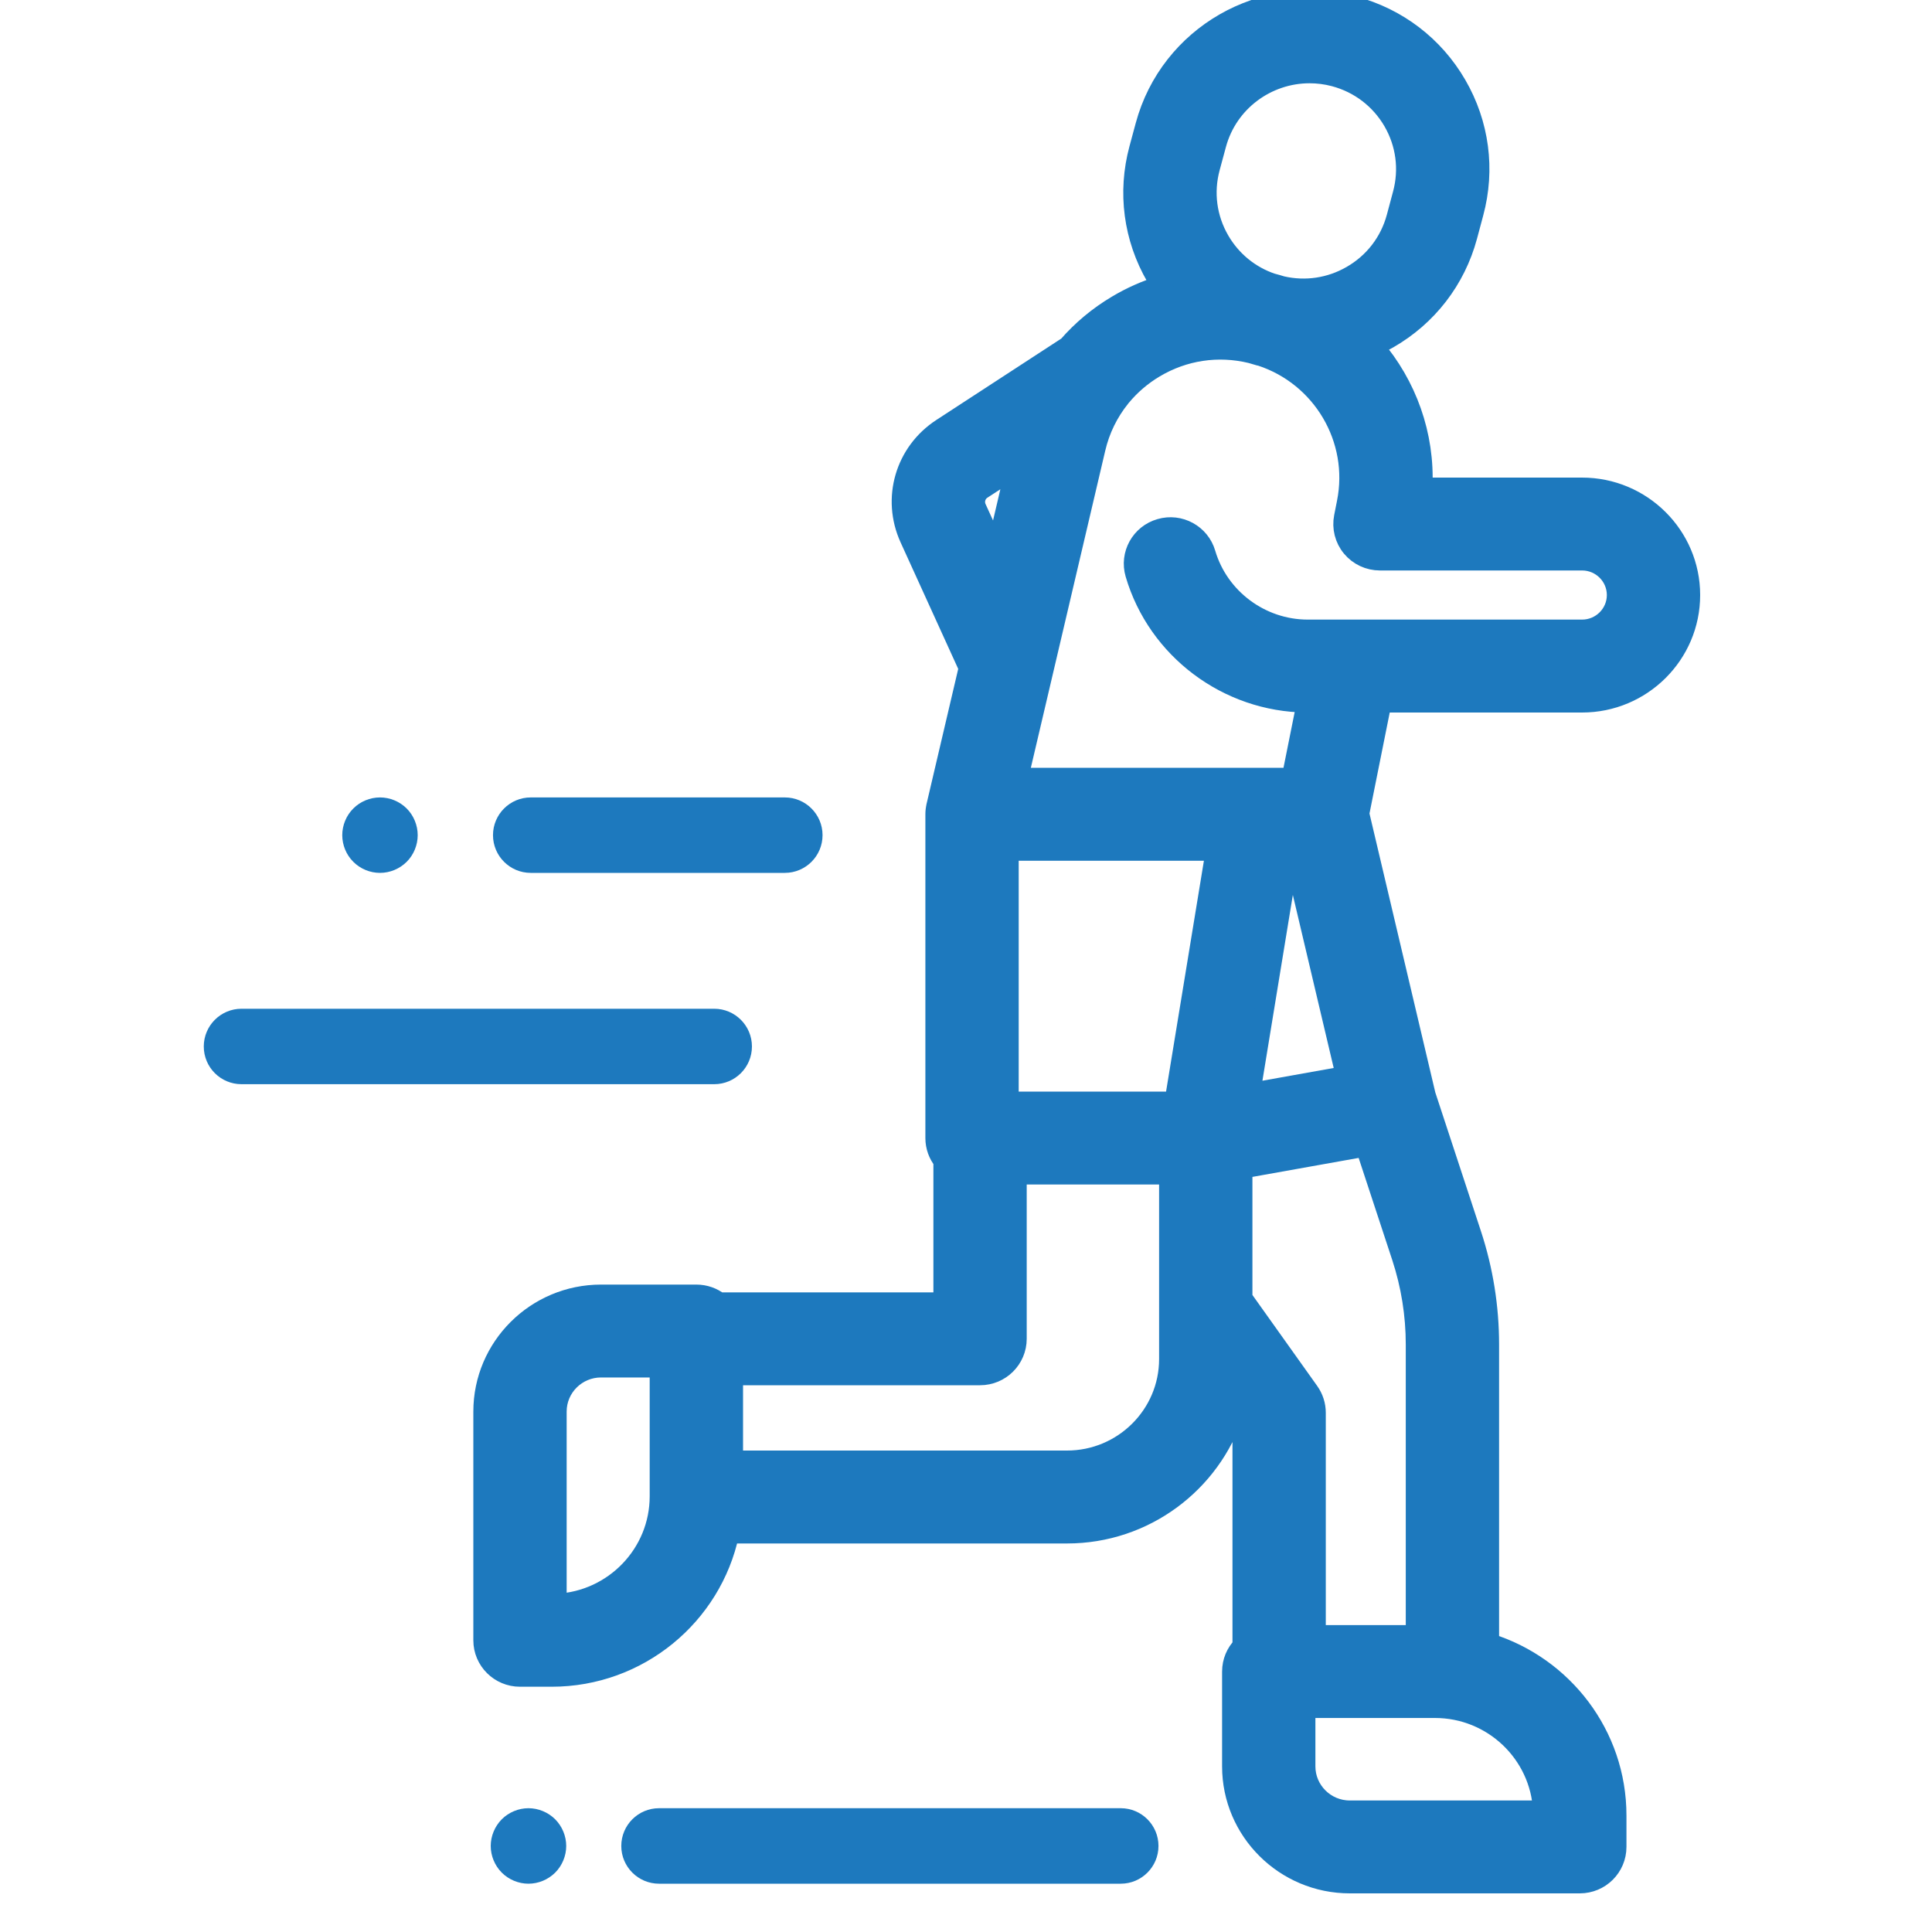 <svg width="40" height="40" viewBox="0 0 40 40" fill="none" xmlns="http://www.w3.org/2000/svg">
<g clip-path="url(#clip0)">
<path d="M32.755 14.552C33.993 14.552 35 13.551 35 12.32C35 11.089 33.993 10.088 32.755 10.088H29.457C29.509 9.005 29.13 7.965 28.446 7.171C28.547 7.125 28.646 7.076 28.744 7.02C29.559 6.552 30.142 5.797 30.386 4.893L30.515 4.411C30.759 3.507 30.634 2.563 30.163 1.752C29.693 0.942 28.933 0.362 28.024 0.12H28.023C26.147 -0.38 24.211 0.731 23.708 2.598L23.578 3.079C23.334 3.983 23.459 4.927 23.93 5.738C23.964 5.796 23.999 5.852 24.035 5.907C23.72 6.005 23.413 6.14 23.121 6.315C22.732 6.546 22.391 6.833 22.104 7.163L19.496 8.862C18.732 9.359 18.451 10.32 18.828 11.147L20.049 13.828L19.379 16.686C19.379 16.687 19.379 16.688 19.379 16.689C19.366 16.744 19.359 16.8 19.359 16.859V23.562C19.359 23.741 19.421 23.905 19.525 24.034V26.957H14.888C14.758 26.856 14.595 26.796 14.417 26.796H12.443C11.096 26.796 10 27.886 10 29.225V33.961C10 34.381 10.343 34.722 10.766 34.722H11.42C13.228 34.722 14.742 33.448 15.102 31.756H22.091C23.704 31.756 25.074 30.706 25.55 29.258L25.717 29.492V34.08C25.584 34.216 25.502 34.402 25.502 34.608V36.571C25.502 37.91 26.598 39 27.946 39H32.708C33.131 39 33.474 38.659 33.474 38.238V37.588C33.474 35.915 32.364 34.495 30.837 34.017V27.838C30.837 27.06 30.714 26.291 30.471 25.552L29.524 22.673L28.149 16.846L28.609 14.552H32.755ZM25.058 3.473L25.188 2.992C25.426 2.108 26.233 1.524 27.112 1.524C27.282 1.524 27.455 1.545 27.627 1.591C28.141 1.728 28.57 2.056 28.837 2.514C29.102 2.972 29.173 3.506 29.035 4.017L28.906 4.499C28.768 5.01 28.439 5.437 27.978 5.701C27.538 5.954 27.03 6.029 26.538 5.916C26.478 5.897 26.419 5.88 26.358 5.864C26.35 5.862 26.341 5.86 26.333 5.858C25.878 5.703 25.5 5.394 25.257 4.976C24.991 4.518 24.92 3.984 25.058 3.473ZM25.899 7.321C25.955 7.338 26.012 7.355 26.07 7.371C26.082 7.374 26.095 7.376 26.107 7.379C27.369 7.793 28.141 9.091 27.878 10.404L27.819 10.703C27.775 10.927 27.833 11.158 27.979 11.334C28.125 11.51 28.341 11.611 28.571 11.611H32.756C33.148 11.611 33.468 11.929 33.468 12.32C33.468 12.71 33.148 13.028 32.756 13.028H27.995C27.985 13.028 27.975 13.028 27.965 13.028H27.075C26.106 13.028 25.24 12.382 24.968 11.458C24.85 11.054 24.424 10.821 24.019 10.94C23.612 11.057 23.379 11.48 23.498 11.884C23.956 13.446 25.413 14.539 27.047 14.552L26.737 16.097H21.09L22.688 9.286C22.779 8.895 22.955 8.538 23.2 8.234C23.207 8.226 23.215 8.217 23.221 8.208C23.412 7.978 23.643 7.779 23.909 7.621C24.513 7.261 25.217 7.156 25.899 7.321ZM29.015 26.025C29.207 26.611 29.305 27.221 29.305 27.838V33.846H27.249V29.25C27.249 29.092 27.2 28.939 27.108 28.81L25.73 26.875V24.199L28.265 23.746L29.015 26.025ZM20.891 22.8V17.621H25.161L24.312 22.8H20.891ZM26.758 17.621L27.856 22.271L25.894 22.622L26.713 17.621H26.758ZM20.223 10.519C20.16 10.38 20.207 10.219 20.335 10.136L21.02 9.69L20.621 11.391L20.223 10.519ZM11.532 33.196V29.225C11.532 28.725 11.941 28.319 12.443 28.319H13.651V30.98C13.651 32.166 12.71 33.138 11.532 33.196ZM22.091 30.232H15.184V28.48H20.291C20.714 28.48 21.057 28.139 21.057 27.718V24.324H24.198V28.137C24.198 29.293 23.253 30.232 22.091 30.232ZM31.939 37.477H27.946C27.443 37.477 27.034 37.07 27.034 36.571V35.369H29.71C30.903 35.369 31.88 36.305 31.939 37.477Z" fill="#1D79BE" stroke="#1D79BE" stroke-width="0.4"/>
<path d="M23.204 37.437H13.645C13.213 37.437 12.863 37.787 12.863 38.219C12.863 38.65 13.213 39 13.645 39H23.204C23.635 39 23.985 38.65 23.985 38.219C23.985 37.787 23.635 37.437 23.204 37.437Z" fill="#1D79BE"/>
<path d="M10.941 37.437C10.736 37.437 10.534 37.521 10.389 37.666C10.244 37.812 10.16 38.013 10.16 38.219C10.16 38.424 10.244 38.626 10.389 38.771C10.534 38.916 10.736 39 10.941 39C11.147 39 11.348 38.916 11.494 38.771C11.639 38.626 11.723 38.424 11.723 38.219C11.723 38.013 11.639 37.812 11.494 37.666C11.348 37.521 11.147 37.437 10.941 37.437Z" fill="#1D79BE"/>
<path d="M7.867 18.072C8.073 18.072 8.273 17.989 8.42 17.843C8.565 17.698 8.648 17.497 8.648 17.291C8.648 17.086 8.565 16.884 8.42 16.739C8.274 16.593 8.073 16.51 7.867 16.51C7.662 16.51 7.46 16.593 7.315 16.739C7.169 16.884 7.086 17.086 7.086 17.291C7.086 17.497 7.169 17.698 7.315 17.843C7.46 17.989 7.662 18.072 7.867 18.072Z" fill="#1D79BE"/>
<path d="M15.568 21.666C15.568 21.235 15.218 20.885 14.787 20.885H5C4.569 20.885 4.219 21.235 4.219 21.666C4.219 22.098 4.569 22.447 5 22.447H14.787C15.218 22.447 15.568 22.098 15.568 21.666Z" fill="#1D79BE"/>
<path d="M10.988 18.072H16.249C16.68 18.072 17.03 17.722 17.03 17.291C17.03 16.86 16.68 16.51 16.249 16.51H10.988C10.557 16.51 10.207 16.86 10.207 17.291C10.207 17.722 10.557 18.072 10.988 18.072Z" fill="#1D79BE"/>
</g>
<defs>
<clipPath id="clip0">
<rect width="40" height="40" fill="white"/>
</clipPath>
</defs>
</svg>
